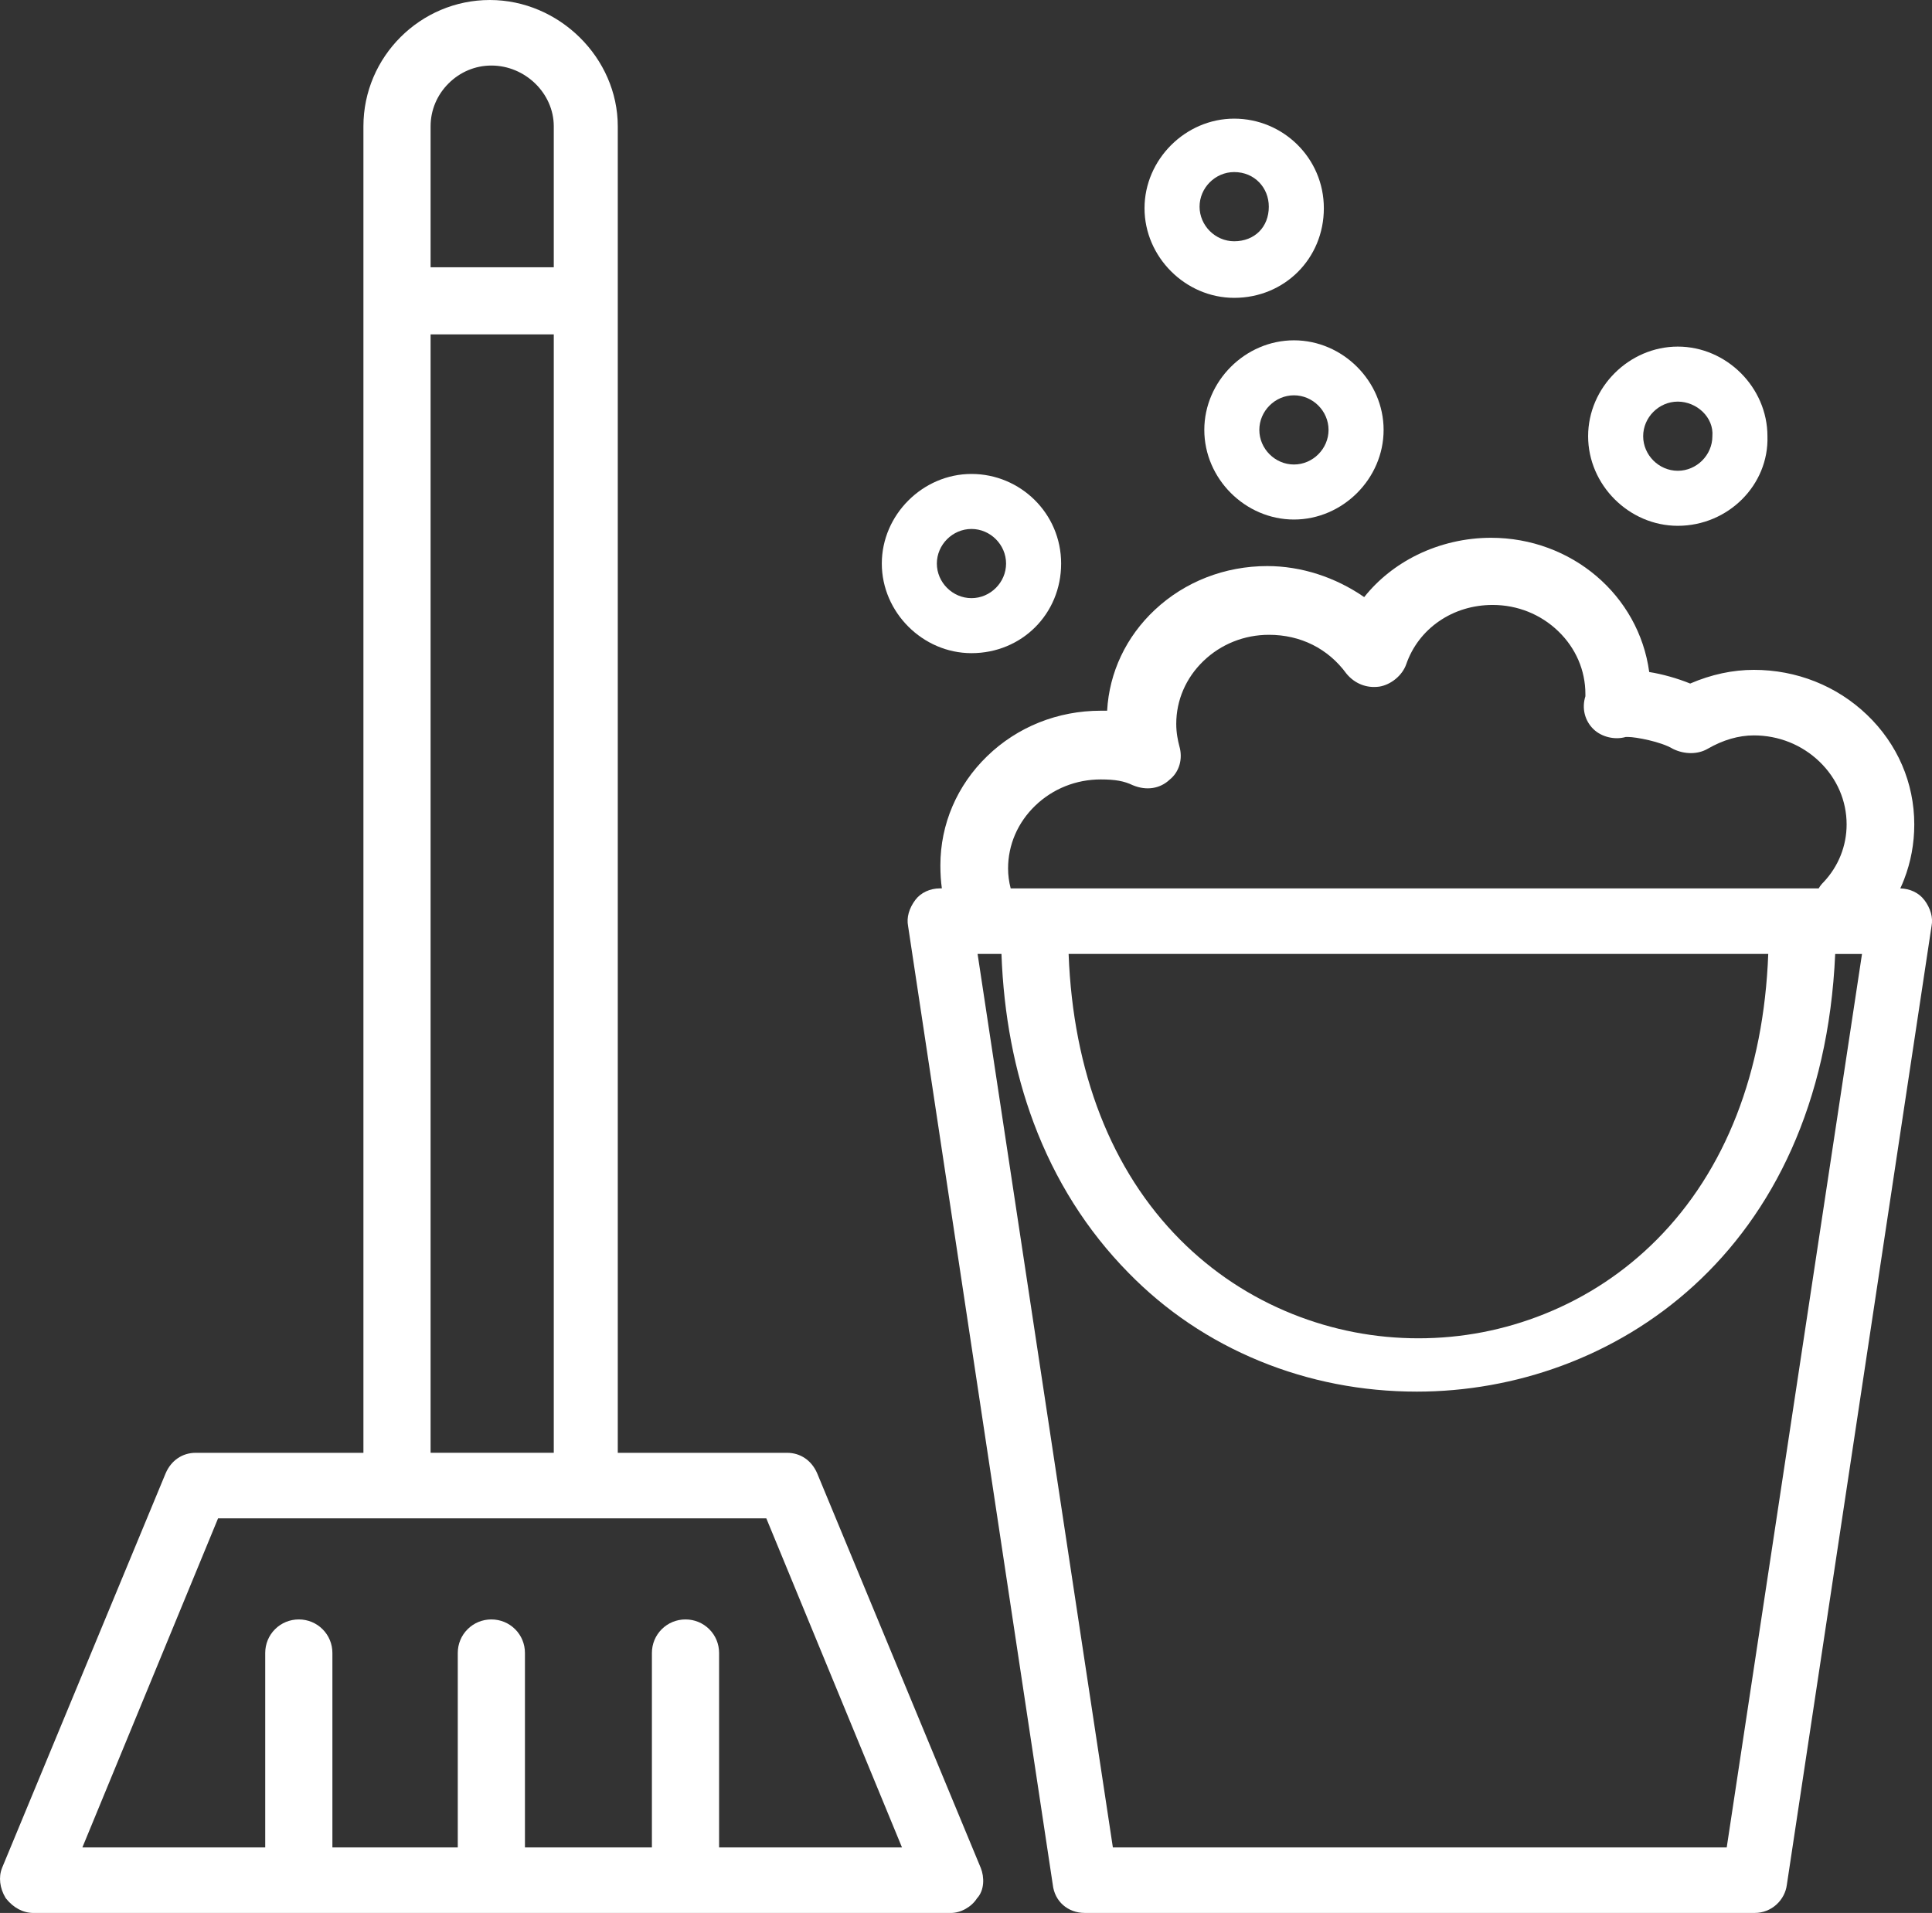 <?xml version="1.0" encoding="UTF-8"?>
<svg xmlns="http://www.w3.org/2000/svg" width="104" height="103" viewBox="0 0 104 103" fill="none">
  <rect x="0" y="0" width="104" height="103" fill="#333333" stroke="none"/>
  <g clip-path="url(#clip0_1012_209)">
    <path fill-rule="evenodd" clip-rule="evenodd" d="M43.988 79.329V79.326C43.69 78.635 43.087 78.224 42.371 78.224H33.255V6.802C33.255 3.115 30.101 0 26.368 0C22.634 0 19.563 3.051 19.563 6.802V78.224H10.532C9.817 78.224 9.213 78.635 8.917 79.326L0.109 100.577V100.58C-0.086 101.065 -0.015 101.665 0.298 102.185L0.308 102.201L0.32 102.217C0.73 102.729 1.246 103 1.812 103H51.179C51.721 103 52.295 102.678 52.589 102.215C53.004 101.773 52.989 101.061 52.797 100.58L43.989 79.329H43.988ZM38.709 99.47V89.003C38.709 88.518 38.522 88.063 38.181 87.723C37.84 87.383 37.386 87.195 36.901 87.195C36.415 87.195 35.961 87.383 35.62 87.723C35.28 88.063 35.092 88.517 35.092 89.003V99.47H28.258V89.003C28.258 88.518 28.071 88.063 27.731 87.723C27.39 87.383 26.936 87.195 26.45 87.195C25.964 87.195 25.51 87.383 25.17 87.723C24.829 88.063 24.642 88.517 24.642 89.003V99.47H17.893V89.003C17.893 88.518 17.706 88.063 17.365 87.723C17.025 87.383 16.571 87.195 16.085 87.195C15.599 87.195 15.145 87.383 14.804 87.723C14.464 88.063 14.277 88.517 14.277 89.003V99.47H4.435L11.739 81.752H41.251L48.554 99.47H38.71H38.709ZM29.81 14.39H23.179V6.802C23.179 5.936 23.521 5.117 24.144 4.494C24.767 3.872 25.586 3.529 26.452 3.529C28.273 3.529 29.81 5.027 29.81 6.801V14.389V14.39ZM29.81 18.004V78.222H23.179V18.004H29.81Z" fill="white"></path>
    <path fill-rule="evenodd" clip-rule="evenodd" d="M103.582 48.455C103.297 48.075 102.818 47.846 102.293 47.835C102.367 47.676 102.435 47.515 102.499 47.35C102.862 46.411 103.046 45.416 103.046 44.391C103.046 42.153 102.141 40.055 100.497 38.484C98.867 36.925 96.706 36.067 94.412 36.067C93.273 36.067 92.119 36.315 90.982 36.804C90.299 36.524 89.47 36.292 88.778 36.184C88.218 32.048 84.596 28.956 80.261 28.956C78.887 28.956 77.514 29.273 76.291 29.873C75.162 30.426 74.181 31.21 73.435 32.15C71.876 31.071 70.035 30.479 68.219 30.479C65.939 30.479 63.792 31.314 62.17 32.831C60.617 34.283 59.711 36.204 59.597 38.267H59.254C56.937 38.267 54.764 39.137 53.136 40.717C51.515 42.29 50.621 44.376 50.621 46.591C50.621 47.045 50.647 47.453 50.701 47.833H50.601C50.061 47.833 49.565 48.065 49.273 48.454C48.933 48.908 48.794 49.405 48.882 49.857L56.672 101.482C56.773 102.375 57.48 102.998 58.393 102.998H94.465C94.896 102.998 95.311 102.836 95.631 102.543C95.937 102.262 96.135 101.885 96.186 101.484L103.976 49.857C104.064 49.405 103.925 48.908 103.585 48.454L103.582 48.455ZM59.906 99.47L52.624 51.363H53.909C54.027 54.634 54.608 57.686 55.64 60.448C56.796 63.544 58.513 66.261 60.741 68.526C62.743 70.578 65.118 72.176 67.801 73.279C70.466 74.374 73.316 74.929 76.27 74.929C86.744 74.929 98.071 67.544 98.789 51.364H100.232L92.95 99.471H59.906V99.47ZM54.265 46.762C54.265 45.488 54.784 44.287 55.727 43.379C56.673 42.468 57.925 41.967 59.255 41.967C60.031 41.967 60.514 42.054 60.978 42.278L60.993 42.284C61.712 42.58 62.444 42.468 62.957 41.983C63.48 41.571 63.687 40.861 63.483 40.169C63.406 39.871 63.318 39.466 63.318 38.975C63.318 37.702 63.837 36.5 64.78 35.592C65.726 34.681 66.979 34.18 68.309 34.18C70.01 34.18 71.489 34.92 72.475 36.265L72.486 36.279C72.928 36.811 73.566 37.063 74.237 36.971H74.243C74.88 36.869 75.491 36.362 75.697 35.767C76.023 34.825 76.632 34.024 77.458 33.453C78.291 32.877 79.291 32.572 80.351 32.572C81.68 32.572 82.933 33.073 83.879 33.984C84.823 34.892 85.342 36.094 85.342 37.367V37.49C85.139 38.13 85.305 38.806 85.78 39.264C86.216 39.683 86.923 39.852 87.513 39.681H87.647C88.046 39.681 89.402 39.928 90.049 40.318L90.072 40.33C90.688 40.626 91.395 40.623 91.919 40.32C92.751 39.84 93.589 39.596 94.413 39.596C95.742 39.596 96.995 40.098 97.942 41.008C98.885 41.916 99.404 43.118 99.404 44.391C99.404 45.545 98.964 46.646 98.167 47.493C98.062 47.594 97.973 47.709 97.9 47.834H54.405C54.312 47.476 54.265 47.117 54.265 46.761V46.762ZM57.524 51.363H95.185C94.946 57.725 92.883 63.025 89.184 66.747C87.452 68.488 85.417 69.835 83.133 70.751C80.968 71.619 78.687 72.058 76.355 72.058C74.022 72.058 71.742 71.618 69.576 70.751C67.293 69.835 65.257 68.488 63.525 66.747C59.826 63.026 57.763 57.726 57.524 51.363Z" fill="white"></path>
    <path fill-rule="evenodd" clip-rule="evenodd" d="M52.295 35.168C55.004 35.168 57.121 33.052 57.121 30.344C57.121 27.635 54.919 25.519 52.295 25.519C49.67 25.519 47.468 27.72 47.468 30.344C47.468 32.967 49.67 35.168 52.295 35.168ZM52.295 28.481C53.311 28.481 54.157 29.327 54.157 30.344C54.157 31.36 53.311 32.206 52.295 32.206C51.279 32.206 50.431 31.36 50.431 30.344C50.431 29.327 51.278 28.481 52.295 28.481Z" fill="white"></path>
    <path fill-rule="evenodd" clip-rule="evenodd" d="M64.828 23.148C64.828 25.772 67.029 27.973 69.654 27.973C72.279 27.973 74.48 25.772 74.48 23.148C74.48 20.525 72.279 18.324 69.654 18.324C67.029 18.324 64.828 20.525 64.828 23.148ZM71.516 23.147C71.516 24.163 70.67 25.01 69.653 25.01C68.636 25.01 67.79 24.164 67.79 23.147C67.79 22.131 68.636 21.285 69.653 21.285C70.67 21.285 71.516 22.131 71.516 23.147Z" fill="white"></path>
    <path fill-rule="evenodd" clip-rule="evenodd" d="M66.436 16.037C69.146 16.037 71.263 13.921 71.263 11.212C71.263 8.504 69.061 6.388 66.436 6.388C63.812 6.388 61.61 8.589 61.61 11.212C61.61 13.836 63.812 16.037 66.436 16.037ZM66.436 9.265C67.537 9.265 68.3 10.112 68.3 11.128C68.3 12.228 67.537 12.99 66.436 12.99C65.421 12.99 64.573 12.144 64.573 11.128C64.573 10.111 65.419 9.265 66.436 9.265Z" fill="white"></path>
    <path fill-rule="evenodd" clip-rule="evenodd" d="M90.316 28.311C93.025 28.311 95.227 26.11 95.142 23.487C95.142 20.863 92.94 18.662 90.316 18.662C87.691 18.662 85.489 20.863 85.489 23.487C85.489 26.11 87.691 28.311 90.316 28.311ZM90.316 21.624C91.332 21.624 92.263 22.47 92.178 23.487C92.178 24.502 91.332 25.348 90.316 25.348C89.3 25.348 88.452 24.502 88.452 23.487C88.452 22.471 89.299 21.624 90.316 21.624Z" fill="white"></path>
  </g>
  <defs>
    <clipPath id="clip0_1012_209">
      <rect width="104" height="103" fill="white"></rect>
    </clipPath>
  </defs>
</svg>
